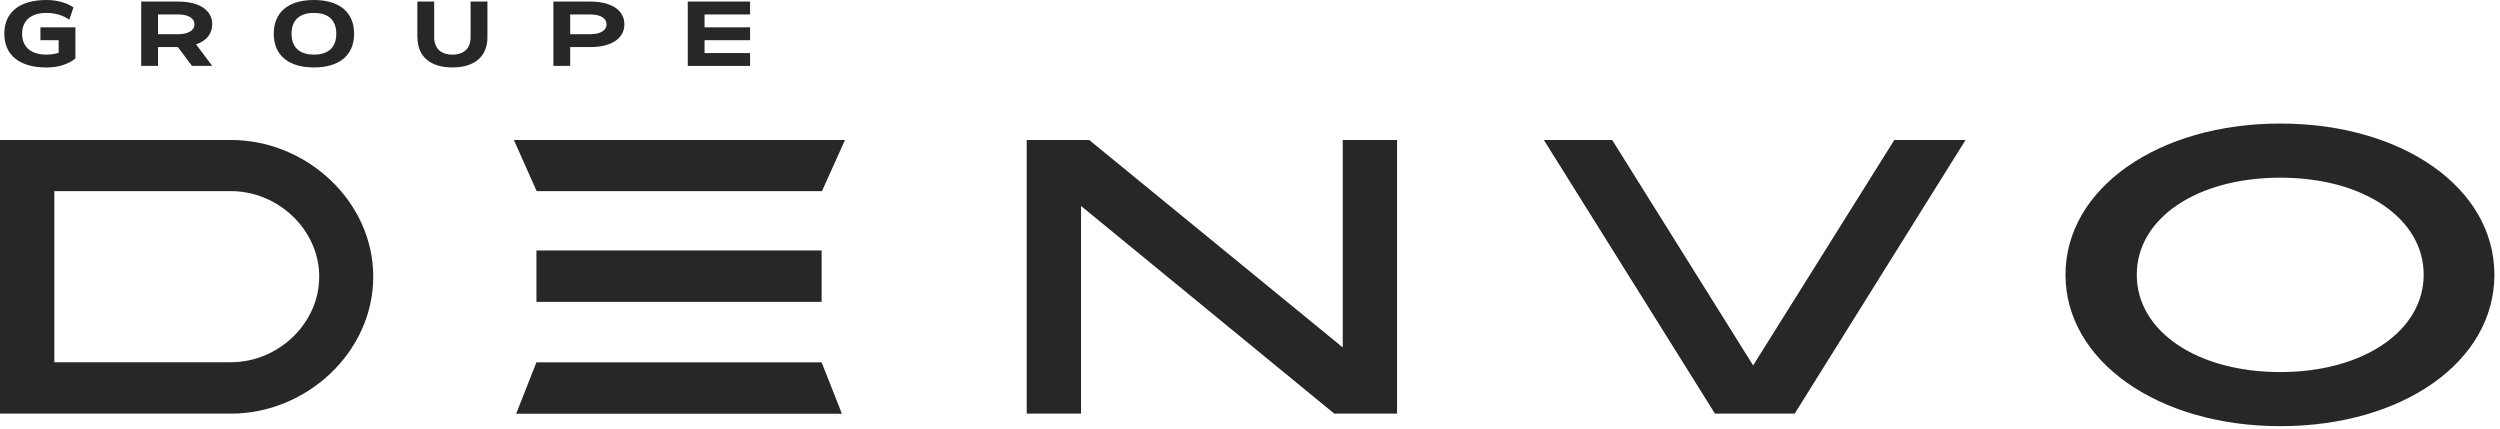 <svg xmlns="http://www.w3.org/2000/svg" width="262" height="45" viewBox="0 0 262 45" fill="none"><path d="M24.211 14.67H0V43.348H24.211C32.12 43.348 39.117 36.911 39.117 28.996C39.117 21.082 32.12 14.67 24.211 14.67ZM24.211 37.962H5.694V20.03H24.211C29.125 20.03 33.454 24.057 33.454 28.996C33.454 33.936 29.125 37.962 24.211 37.962ZM140.719 14.67V36.408L114.149 14.67H107.599V43.348H113.292V21.584L139.832 43.348H146.413V14.67H140.719ZM198.527 14.67L183.729 38.296L168.956 14.67H161.796L179.728 43.348H188.083L205.99 14.67H198.522H198.527ZM53.853 14.67L56.243 20.03H86.142L88.558 14.67H53.853ZM238.977 12.947C226.154 12.947 216.464 19.758 216.464 28.791C216.464 37.824 226.154 44.661 238.977 44.661C251.8 44.661 261.413 37.906 261.413 28.791C261.413 19.676 251.749 12.947 238.977 12.947ZM238.977 38.993C230.237 38.993 223.933 34.705 223.933 28.791C223.933 22.877 230.237 18.62 238.977 18.62C247.717 18.62 254.001 22.903 254.001 28.791C254.001 34.68 247.671 38.993 238.977 38.993ZM56.218 26.247V31.633H86.107V26.247H56.218ZM56.218 37.973L54.094 43.358H88.23L86.107 37.973H56.218ZM7.904 2.862V6.13C7.104 6.781 5.996 7.073 4.868 7.073C2.057 7.068 0.451 5.786 0.451 3.534C0.451 1.282 2.057 0 4.868 0C5.863 0 6.899 0.236 7.699 0.769L7.263 2.067C6.643 1.611 5.771 1.354 4.868 1.354C3.252 1.354 2.318 2.154 2.318 3.539C2.318 4.924 3.252 5.724 4.868 5.724C5.314 5.724 5.75 5.653 6.145 5.54V4.211H4.237V2.862H7.904ZM22.241 2.549C22.241 3.534 21.641 4.283 20.553 4.652L22.241 6.904H20.117L18.645 4.934H16.563V6.904H14.798V0.164H18.655C20.938 0.164 22.241 1.098 22.241 2.549ZM18.655 3.585C19.815 3.585 20.379 3.139 20.379 2.549C20.379 1.959 19.82 1.513 18.655 1.513H16.563V3.585H18.655ZM28.689 3.534C28.689 1.282 30.222 0 32.9 0C35.577 0 37.111 1.287 37.111 3.534C37.111 5.781 35.577 7.068 32.9 7.068C30.222 7.068 28.689 5.781 28.689 3.534ZM32.9 5.724C34.454 5.724 35.244 4.924 35.244 3.539C35.244 2.154 34.454 1.354 32.9 1.354C31.346 1.354 30.556 2.154 30.556 3.539C30.556 4.924 31.346 5.724 32.9 5.724ZM43.738 3.898V0.164H45.503V3.898C45.503 5.058 46.195 5.724 47.411 5.724C48.626 5.724 49.319 5.063 49.319 3.898V0.164H51.083V3.898C51.083 5.919 49.745 7.068 47.416 7.068C45.087 7.068 43.748 5.919 43.748 3.898H43.738ZM61.85 4.934H59.757V6.904H57.993V0.164H61.85C64.132 0.164 65.435 1.098 65.435 2.549C65.435 4.001 64.127 4.934 61.85 4.934ZM61.85 3.585C63.009 3.585 63.568 3.139 63.568 2.549C63.568 1.959 63.009 1.513 61.85 1.513H59.757V3.585H61.85ZM78.608 0.164V1.513H73.837V2.862H78.608V4.211H73.837V5.56H78.608V6.909H72.078V0.164H78.608Z" fill="#272727"></path></svg>
